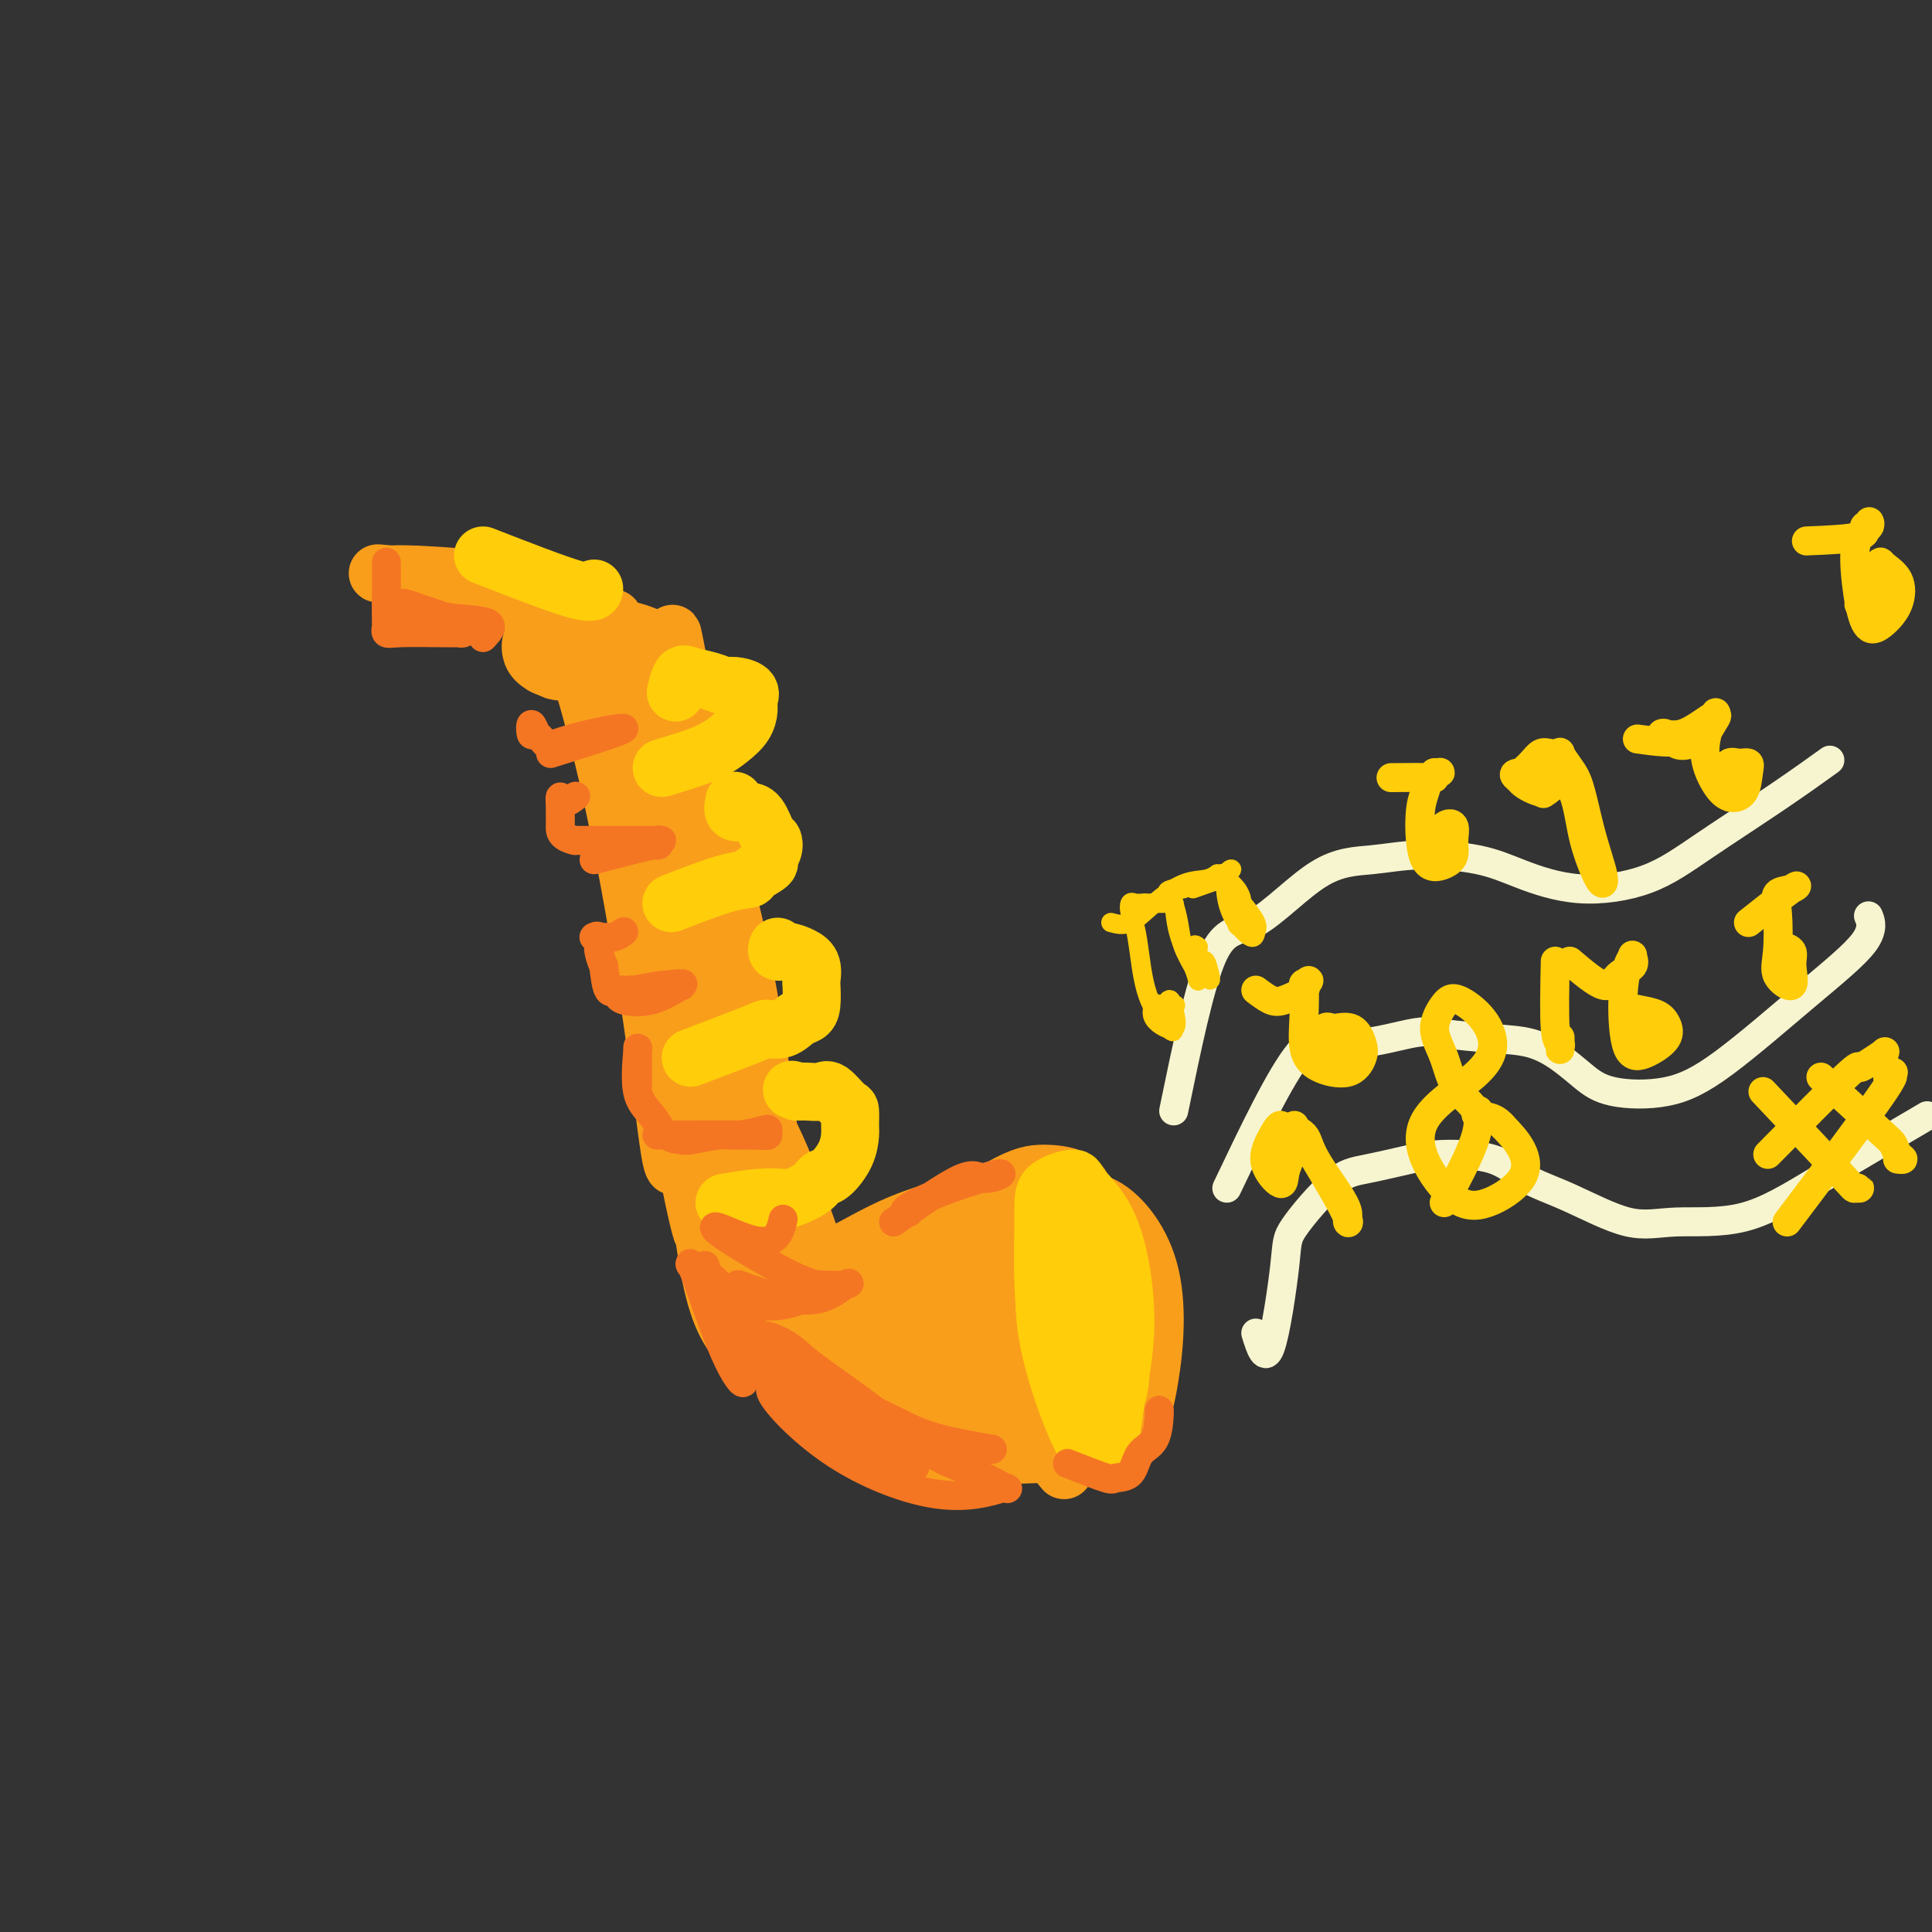 <svg viewBox='0 0 400 400' version='1.1' xmlns='http://www.w3.org/2000/svg' xmlns:xlink='http://www.w3.org/1999/xlink'><rect x="0" y="0" width="400" height="400" fill="#333333" stroke="none"/><g fill='none' stroke='rgb(130,251,77)' stroke-width='4' stroke-linecap='round' stroke-linejoin='round'><path d='M387,110c0.000,0.000 0.000,0.000 0,0c0.000,0.000 0.000,0.000 0,0'/></g>
<g fill='none' stroke='rgb(249,158,27)' stroke-width='4' stroke-linecap='round' stroke-linejoin='round'><path d='M119,135c2.409,0.231 4.818,0.463 7,1c2.182,0.537 4.136,1.380 6,2c1.864,0.620 3.638,1.017 5,1c1.362,-0.017 2.312,-0.447 3,0c0.688,0.447 1.112,1.771 2,3c0.888,1.229 2.238,2.364 3,3c0.762,0.636 0.935,0.772 1,2c0.065,1.228 0.021,3.548 0,5c-0.021,1.452 -0.019,2.035 0,3c0.019,0.965 0.057,2.310 0,3c-0.057,0.690 -0.208,0.724 0,1c0.208,0.276 0.774,0.793 1,1c0.226,0.207 0.113,0.103 0,0'/></g>
<g fill='none' stroke='rgb(249,158,27)' stroke-width='20' stroke-linecap='round' stroke-linejoin='round'><path d='M115,129c0.000,0.000 0.000,0.000 0,0c0.000,0.000 0.000,0.000 0,0'/><path d='M115,129c0.108,2.113 0.216,4.225 0,5c-0.216,0.775 -0.754,0.211 -1,0c-0.246,-0.211 -0.198,-0.071 0,0c0.198,0.071 0.547,0.072 1,0c0.453,-0.072 1.011,-0.215 1,0c-0.011,0.215 -0.589,0.790 0,1c0.589,0.210 2.346,0.056 3,0c0.654,-0.056 0.206,-0.015 0,0c-0.206,0.015 -0.171,0.004 0,0c0.171,-0.004 0.477,-0.001 1,0c0.523,0.001 1.261,0.001 2,0'/><path d='M122,135c1.201,0.094 0.705,-0.170 1,0c0.295,0.170 1.382,0.774 2,1c0.618,0.226 0.767,0.076 1,0c0.233,-0.076 0.550,-0.076 1,0c0.450,0.076 1.035,0.230 1,0c-0.035,-0.230 -0.689,-0.842 -1,-1c-0.311,-0.158 -0.280,0.140 -1,0c-0.720,-0.140 -2.193,-0.718 -3,-1c-0.807,-0.282 -0.948,-0.268 -1,0c-0.052,0.268 -0.015,0.791 0,1c0.015,0.209 0.007,0.105 0,0'/></g>
<g fill='none' stroke='rgb(249,158,27)' stroke-width='12' stroke-linecap='round' stroke-linejoin='round'><path d='M80,119c1.355,-0.105 2.709,-0.209 7,0c4.291,0.209 11.518,0.733 13,1c1.482,0.267 -2.780,0.279 -6,0c-3.220,-0.279 -5.398,-0.849 -7,-1c-1.602,-0.151 -2.626,0.117 -5,0c-2.374,-0.117 -6.096,-0.620 -2,0c4.096,0.620 16.009,2.362 20,3c3.991,0.638 0.059,0.171 -3,0c-3.059,-0.171 -5.247,-0.046 -7,0c-1.753,0.046 -3.072,0.013 -3,0c0.072,-0.013 1.536,-0.007 3,0'/><path d='M90,122c2.171,0.393 6.099,1.377 10,2c3.901,0.623 7.776,0.886 10,1c2.224,0.114 2.798,0.079 3,0c0.202,-0.079 0.030,-0.203 0,0c-0.030,0.203 0.080,0.734 0,1c-0.080,0.266 -0.351,0.268 -1,0c-0.649,-0.268 -1.677,-0.805 -2,-1c-0.323,-0.195 0.060,-0.050 0,0c-0.060,0.050 -0.562,0.003 0,0c0.562,-0.003 2.190,0.038 3,0c0.810,-0.038 0.803,-0.154 1,0c0.197,0.154 0.599,0.577 1,1'/><path d='M115,126c4.015,0.933 1.551,1.266 1,2c-0.551,0.734 0.810,1.870 3,7c2.190,5.130 5.210,14.255 7,20c1.790,5.745 2.349,8.112 3,10c0.651,1.888 1.395,3.299 1,2c-0.395,-1.299 -1.929,-5.306 -4,-11c-2.071,-5.694 -4.678,-13.074 -6,-17c-1.322,-3.926 -1.357,-4.396 0,0c1.357,4.396 4.107,13.659 7,27c2.893,13.341 5.931,30.759 8,45c2.069,14.241 3.171,25.305 4,29c0.829,3.695 1.385,0.020 1,-7c-0.385,-7.020 -1.711,-17.387 -4,-33c-2.289,-15.613 -5.539,-36.473 -7,-48c-1.461,-11.527 -1.132,-13.722 -1,-15c0.132,-1.278 0.066,-1.639 0,-2'/><path d='M128,135c-1.896,-15.717 -1.137,-2.509 1,14c2.137,16.509 5.652,36.321 9,53c3.348,16.679 6.527,30.227 9,37c2.473,6.773 4.238,6.772 5,1c0.762,-5.772 0.520,-17.316 -2,-34c-2.520,-16.684 -7.317,-38.509 -9,-48c-1.683,-9.491 -0.252,-6.649 0,-6c0.252,0.649 -0.674,-0.894 -1,0c-0.326,0.894 -0.052,4.225 1,13c1.052,8.775 2.883,22.993 6,38c3.117,15.007 7.519,30.804 10,37c2.481,6.196 3.040,2.793 2,-7c-1.040,-9.793 -3.681,-25.975 -6,-37c-2.319,-11.025 -4.317,-16.891 -6,-23c-1.683,-6.109 -3.052,-12.460 -4,-18c-0.948,-5.540 -1.474,-10.270 -2,-15'/><path d='M141,140c-2.969,-15.181 -1.393,-6.634 -1,-4c0.393,2.634 -0.399,-0.645 -1,-2c-0.601,-1.355 -1.011,-0.786 -2,-1c-0.989,-0.214 -2.555,-1.211 -5,-2c-2.445,-0.789 -5.767,-1.369 -8,-2c-2.233,-0.631 -3.377,-1.312 -4,-2c-0.623,-0.688 -0.726,-1.383 1,0c1.726,1.383 5.282,4.845 9,12c3.718,7.155 7.600,18.002 10,26c2.400,7.998 3.318,13.147 4,22c0.682,8.853 1.127,21.411 2,30c0.873,8.589 2.172,13.209 3,17c0.828,3.791 1.184,6.751 1,7c-0.184,0.249 -0.910,-2.215 -2,-8c-1.090,-5.785 -2.545,-14.893 -4,-24'/><path d='M144,209c-1.357,-6.697 -1.750,-7.439 -2,-9c-0.250,-1.561 -0.357,-3.939 -1,-4c-0.643,-0.061 -1.822,2.197 -2,9c-0.178,6.803 0.646,18.151 2,28c1.354,9.849 3.239,18.200 4,21c0.761,2.800 0.400,0.050 0,-5c-0.400,-5.050 -0.838,-12.399 -1,-16c-0.162,-3.601 -0.049,-3.454 0,-4c0.049,-0.546 0.035,-1.786 0,-1c-0.035,0.786 -0.092,3.598 0,7c0.092,3.402 0.333,7.395 1,14c0.667,6.605 1.762,15.822 4,22c2.238,6.178 5.621,9.316 10,11c4.379,1.684 9.756,1.915 13,2c3.244,0.085 4.355,0.024 5,0c0.645,-0.024 0.822,-0.012 1,0'/><path d='M178,284c2.228,0.650 -1.702,1.276 -6,0c-4.298,-1.276 -8.963,-4.454 -13,-12c-4.037,-7.546 -7.446,-19.461 -9,-28c-1.554,-8.539 -1.252,-13.701 -1,-16c0.252,-2.299 0.456,-1.733 0,-2c-0.456,-0.267 -1.570,-1.366 0,5c1.570,6.366 5.825,20.197 11,28c5.175,7.803 11.271,9.578 15,10c3.729,0.422 5.093,-0.509 6,-1c0.907,-0.491 1.358,-0.543 0,0c-1.358,0.543 -4.524,1.682 -7,0c-2.476,-1.682 -4.260,-6.186 -6,-11c-1.740,-4.814 -3.435,-9.940 -5,-14c-1.565,-4.060 -2.998,-7.055 -4,-9c-1.002,-1.945 -1.572,-2.842 -1,0c0.572,2.842 2.286,9.421 4,16'/><path d='M162,250c1.998,5.600 5.493,11.599 10,16c4.507,4.401 10.027,7.206 13,9c2.973,1.794 3.398,2.579 4,3c0.602,0.421 1.381,0.477 1,0c-0.381,-0.477 -1.921,-1.488 -4,-3c-2.079,-1.512 -4.695,-3.525 -8,-7c-3.305,-3.475 -7.298,-8.412 -10,-11c-2.702,-2.588 -4.111,-2.826 -4,-1c0.111,1.826 1.744,5.715 6,10c4.256,4.285 11.137,8.965 18,11c6.863,2.035 13.709,1.424 17,1c3.291,-0.424 3.026,-0.660 3,-1c-0.026,-0.340 0.185,-0.784 0,-1c-0.185,-0.216 -0.767,-0.205 -1,0c-0.233,0.205 -0.116,0.602 0,1'/><path d='M207,277c2.934,-0.204 0.770,-0.713 0,-1c-0.770,-0.287 -0.144,-0.352 -2,0c-1.856,0.352 -6.193,1.121 -10,1c-3.807,-0.121 -7.082,-1.132 -10,-2c-2.918,-0.868 -5.478,-1.593 -7,-2c-1.522,-0.407 -2.007,-0.497 -3,0c-0.993,0.497 -2.492,1.581 -3,2c-0.508,0.419 -0.023,0.174 0,0c0.023,-0.174 -0.417,-0.278 0,0c0.417,0.278 1.691,0.936 4,0c2.309,-0.936 5.655,-3.468 9,-6'/><path d='M185,269c4.526,-4.724 9.339,-13.535 14,-18c4.661,-4.465 9.168,-4.584 13,-5c3.832,-0.416 6.987,-1.129 9,-1c2.013,0.129 2.883,1.101 3,1c0.117,-0.101 -0.518,-1.274 -2,-2c-1.482,-0.726 -3.812,-1.004 -6,-1c-2.188,0.004 -4.236,0.289 -9,3c-4.764,2.711 -12.246,7.849 -17,14c-4.754,6.151 -6.780,13.315 -9,19c-2.220,5.685 -4.636,9.891 -3,8c1.636,-1.891 7.322,-9.881 13,-16c5.678,-6.119 11.347,-10.369 15,-12c3.653,-1.631 5.288,-0.643 6,0c0.712,0.643 0.499,0.942 -1,2c-1.499,1.058 -4.286,2.874 -8,5c-3.714,2.126 -8.357,4.563 -13,7'/><path d='M190,273c-6.409,3.235 -11.431,4.324 -15,5c-3.569,0.676 -5.684,0.941 -7,1c-1.316,0.059 -1.832,-0.089 -3,0c-1.168,0.089 -2.988,0.413 3,5c5.988,4.587 19.784,13.436 26,17c6.216,3.564 4.854,1.842 8,1c3.146,-0.842 10.802,-0.803 14,-1c3.198,-0.197 1.938,-0.630 2,0c0.062,0.630 1.446,2.323 2,3c0.554,0.677 0.277,0.339 0,0'/></g>
<g fill='none' stroke='rgb(249,158,27)' stroke-width='20' stroke-linecap='round' stroke-linejoin='round'><path d='M170,264c1.569,0.132 3.138,0.264 6,-1c2.862,-1.264 7.015,-3.922 12,-6c4.985,-2.078 10.800,-3.574 15,-4c4.200,-0.426 6.783,0.217 8,1c1.217,0.783 1.066,1.704 1,2c-0.066,0.296 -0.048,-0.035 -2,0c-1.952,0.035 -5.873,0.435 -11,2c-5.127,1.565 -11.461,4.294 -16,6c-4.539,1.706 -7.282,2.389 -9,3c-1.718,0.611 -2.410,1.151 -3,2c-0.590,0.849 -1.078,2.007 -1,5c0.078,2.993 0.723,7.821 3,12c2.277,4.179 6.188,7.708 13,10c6.812,2.292 16.526,3.348 23,1c6.474,-2.348 9.707,-8.099 12,-13c2.293,-4.901 3.647,-8.950 5,-13'/><path d='M226,271c0.054,-3.117 -2.310,-4.410 -5,-5c-2.690,-0.590 -5.706,-0.477 -8,0c-2.294,0.477 -3.865,1.316 -5,4c-1.135,2.684 -1.834,7.211 -2,12c-0.166,4.789 0.202,9.839 1,11c0.798,1.161 2.027,-1.566 4,-8c1.973,-6.434 4.690,-16.576 6,-23c1.310,-6.424 1.213,-9.129 0,-11c-1.213,-1.871 -3.541,-2.908 -5,-2c-1.459,0.908 -2.048,3.760 -2,10c0.048,6.240 0.733,15.868 4,24c3.267,8.132 9.116,14.767 13,15c3.884,0.233 5.804,-5.938 7,-13c1.196,-7.062 1.668,-15.017 0,-21c-1.668,-5.983 -5.477,-9.995 -8,-11c-2.523,-1.005 -3.762,0.998 -5,3'/><path d='M221,256c-0.968,2.554 -0.888,7.438 -1,14c-0.112,6.562 -0.415,14.800 -1,20c-0.585,5.200 -1.450,7.361 -3,7c-1.550,-0.361 -3.783,-3.242 -9,-7c-5.217,-3.758 -13.418,-8.391 -18,-11c-4.582,-2.609 -5.547,-3.192 -6,-4c-0.453,-0.808 -0.395,-1.840 2,-3c2.395,-1.160 7.128,-2.449 12,-2c4.872,0.449 9.881,2.636 12,5c2.119,2.364 1.346,4.904 0,7c-1.346,2.096 -3.264,3.748 -8,3c-4.736,-0.748 -12.288,-3.897 -18,-6c-5.712,-2.103 -9.583,-3.162 -11,-4c-1.417,-0.838 -0.382,-1.456 0,-3c0.382,-1.544 0.109,-4.012 0,-5c-0.109,-0.988 -0.055,-0.494 0,0'/></g>
<g fill='none' stroke='rgb(255,205,10)' stroke-width='12' stroke-linecap='round' stroke-linejoin='round'><path d='M150,249c2.424,-0.411 4.848,-0.821 7,-1c2.152,-0.179 4.031,-0.126 5,0c0.969,0.126 1.026,0.324 2,0c0.974,-0.324 2.863,-1.169 4,-2c1.137,-0.831 1.520,-1.649 2,-2c0.480,-0.351 1.057,-0.235 2,-1c0.943,-0.765 2.252,-2.412 3,-4c0.748,-1.588 0.937,-3.116 1,-4c0.063,-0.884 0.002,-1.123 0,-2c-0.002,-0.877 0.057,-2.393 0,-3c-0.057,-0.607 -0.229,-0.306 -1,-1c-0.771,-0.694 -2.140,-2.382 -3,-3c-0.860,-0.618 -1.210,-0.166 -2,0c-0.790,0.166 -2.020,0.045 -3,0c-0.980,-0.045 -1.708,-0.013 -2,0c-0.292,0.013 -0.146,0.006 0,0'/><path d='M165,226c-1.833,-0.667 -0.917,-0.333 0,0'/><path d='M143,219c5.225,-1.985 10.450,-3.971 13,-5c2.550,-1.029 2.424,-1.102 3,-1c0.576,0.102 1.853,0.381 3,0c1.147,-0.381 2.163,-1.420 3,-2c0.837,-0.580 1.493,-0.701 2,-1c0.507,-0.299 0.863,-0.776 1,-2c0.137,-1.224 0.056,-3.193 0,-4c-0.056,-0.807 -0.085,-0.450 0,-1c0.085,-0.550 0.286,-2.008 0,-3c-0.286,-0.992 -1.057,-1.520 -2,-2c-0.943,-0.480 -2.057,-0.912 -3,-1c-0.943,-0.088 -1.715,0.169 -2,0c-0.285,-0.169 -0.081,-0.762 0,-1c0.081,-0.238 0.041,-0.119 0,0'/><path d='M139,187c4.088,-1.593 8.177,-3.186 11,-4c2.823,-0.814 4.382,-0.851 5,-1c0.618,-0.149 0.296,-0.412 1,-1c0.704,-0.588 2.435,-1.503 3,-2c0.565,-0.497 -0.036,-0.578 0,-1c0.036,-0.422 0.710,-1.185 1,-2c0.290,-0.815 0.195,-1.683 0,-2c-0.195,-0.317 -0.491,-0.083 -1,-1c-0.509,-0.917 -1.233,-2.985 -2,-4c-0.767,-1.015 -1.579,-0.976 -2,-1c-0.421,-0.024 -0.453,-0.109 -1,0c-0.547,0.109 -1.609,0.414 -2,0c-0.391,-0.414 -0.112,-1.547 0,-2c0.112,-0.453 0.056,-0.227 0,0'/><path d='M137,159c3.320,-0.998 6.640,-1.996 9,-3c2.360,-1.004 3.759,-2.013 5,-3c1.241,-0.987 2.323,-1.953 3,-3c0.677,-1.047 0.950,-2.175 1,-3c0.050,-0.825 -0.124,-1.349 0,-2c0.124,-0.651 0.545,-1.431 0,-2c-0.545,-0.569 -2.058,-0.926 -3,-1c-0.942,-0.074 -1.314,0.135 -2,0c-0.686,-0.135 -1.687,-0.613 -3,-1c-1.313,-0.387 -2.940,-0.681 -4,-1c-1.060,-0.319 -1.555,-0.663 -2,0c-0.445,0.663 -0.842,2.332 -1,3c-0.158,0.668 -0.079,0.334 0,0'/><path d='M100,115c7.578,2.956 15.156,5.911 19,7c3.844,1.089 3.956,0.311 4,0c0.044,-0.311 0.022,-0.156 0,0'/><path d='M219,246c-0.671,4.587 -1.341,9.175 -2,14c-0.659,4.825 -1.306,9.888 0,17c1.306,7.112 4.565,16.274 7,21c2.435,4.726 4.046,5.015 5,3c0.954,-2.015 1.252,-6.335 2,-11c0.748,-4.665 1.948,-9.677 2,-16c0.052,-6.323 -1.043,-13.959 -3,-19c-1.957,-5.041 -4.775,-7.487 -6,-9c-1.225,-1.513 -0.857,-2.093 -2,-2c-1.143,0.093 -3.796,0.858 -5,2c-1.204,1.142 -0.958,2.661 -1,8c-0.042,5.339 -0.373,14.500 1,21c1.373,6.500 4.451,10.340 7,13c2.549,2.660 4.571,4.139 6,3c1.429,-1.139 2.265,-4.897 2,-10c-0.265,-5.103 -1.633,-11.552 -3,-18'/><path d='M229,263c-0.499,-5.715 -1.247,-6.003 -2,-7c-0.753,-0.997 -1.511,-2.704 -2,-3c-0.489,-0.296 -0.708,0.817 -1,5c-0.292,4.183 -0.655,11.434 0,17c0.655,5.566 2.330,9.447 3,11c0.670,1.553 0.335,0.776 0,0'/></g>
<g fill='none' stroke='rgb(244,118,35)' stroke-width='6' stroke-linecap='round' stroke-linejoin='round'><path d='M163,287c-2.253,-0.273 -4.506,-0.547 -3,2c1.506,2.547 6.772,7.914 13,12c6.228,4.086 13.418,6.889 19,8c5.582,1.111 9.556,0.528 12,0c2.444,-0.528 3.359,-1.002 4,-1c0.641,0.002 1.010,0.481 0,0c-1.010,-0.481 -3.398,-1.920 -6,-3c-2.602,-1.080 -5.417,-1.799 -9,-4c-3.583,-2.201 -7.935,-5.883 -12,-9c-4.065,-3.117 -7.842,-5.669 -11,-8c-3.158,-2.331 -5.696,-4.443 -7,-5c-1.304,-0.557 -1.375,0.439 -2,0c-0.625,-0.439 -1.803,-2.314 1,1c2.803,3.314 9.586,11.816 16,16c6.414,4.184 12.458,4.050 17,4c4.542,-0.050 7.584,-0.014 9,0c1.416,0.014 1.208,0.007 1,0'/><path d='M205,300c2.374,0.343 -5.192,-0.801 -10,-2c-4.808,-1.199 -6.860,-2.453 -10,-4c-3.140,-1.547 -7.369,-3.385 -11,-6c-3.631,-2.615 -6.665,-6.006 -9,-8c-2.335,-1.994 -3.970,-2.590 -5,-3c-1.030,-0.410 -1.456,-0.634 -1,0c0.456,0.634 1.795,2.125 6,7c4.205,4.875 11.276,13.135 16,17c4.724,3.865 7.100,3.335 8,3c0.900,-0.335 0.322,-0.474 -1,-1c-1.322,-0.526 -3.388,-1.438 -6,-3c-2.612,-1.562 -5.769,-3.772 -11,-9c-5.231,-5.228 -12.536,-13.473 -17,-18c-4.464,-4.527 -6.086,-5.334 -7,-7c-0.914,-1.666 -1.118,-4.190 -1,-4c0.118,0.190 0.559,3.095 1,6'/><path d='M147,268c2.540,4.198 8.389,11.695 13,17c4.611,5.305 7.984,8.420 10,10c2.016,1.580 2.674,1.624 3,2c0.326,0.376 0.318,1.083 -2,-1c-2.318,-2.083 -6.948,-6.957 -11,-11c-4.052,-4.043 -7.527,-7.255 -10,-11c-2.473,-3.745 -3.945,-8.022 -5,-10c-1.055,-1.978 -1.692,-1.657 -2,-2c-0.308,-0.343 -0.285,-1.351 1,2c1.285,3.351 3.833,11.062 6,16c2.167,4.938 3.954,7.102 4,6c0.046,-1.102 -1.647,-5.471 -3,-9c-1.353,-3.529 -2.364,-6.219 -3,-8c-0.636,-1.781 -0.896,-2.652 -1,-3c-0.104,-0.348 -0.052,-0.174 0,0'/><path d='M147,266c-0.953,-3.332 0.166,-1.663 2,0c1.834,1.663 4.385,3.321 7,4c2.615,0.679 5.294,0.380 7,0c1.706,-0.380 2.437,-0.840 3,-1c0.563,-0.160 0.956,-0.020 1,0c0.044,0.020 -0.261,-0.080 -1,0c-0.739,0.080 -1.911,0.340 -4,0c-2.089,-0.340 -5.096,-1.279 -7,-2c-1.904,-0.721 -2.706,-1.223 -2,-1c0.706,0.223 2.918,1.170 6,2c3.082,0.830 7.032,1.542 10,1c2.968,-0.542 4.953,-2.338 6,-3c1.047,-0.662 1.156,-0.189 0,0c-1.156,0.189 -3.578,0.095 -6,0'/><path d='M169,266c-2.397,-0.575 -5.389,-2.013 -9,-4c-3.611,-1.987 -7.839,-4.523 -10,-6c-2.161,-1.477 -2.253,-1.896 -2,-2c0.253,-0.104 0.851,0.106 3,1c2.149,0.894 5.848,2.471 8,2c2.152,-0.471 2.758,-2.992 3,-4c0.242,-1.008 0.121,-0.504 0,0'/><path d='M136,235c7.576,-0.028 15.152,-0.056 19,0c3.848,0.056 3.968,0.196 4,0c0.032,-0.196 -0.023,-0.728 0,-1c0.023,-0.272 0.124,-0.283 -1,0c-1.124,0.283 -3.473,0.860 -5,1c-1.527,0.140 -2.232,-0.157 -4,0c-1.768,0.157 -4.601,0.767 -6,1c-1.399,0.233 -1.366,0.090 -2,0c-0.634,-0.090 -1.935,-0.128 -3,-1c-1.065,-0.872 -1.893,-2.579 -3,-4c-1.107,-1.421 -2.493,-2.555 -3,-5c-0.507,-2.445 -0.136,-6.202 0,-8c0.136,-1.798 0.037,-1.638 0,0c-0.037,1.638 -0.010,4.754 0,6c0.010,1.246 0.005,0.623 0,0'/><path d='M133,207c3.589,-1.235 7.178,-2.471 8,-3c0.822,-0.529 -1.125,-0.353 -3,0c-1.875,0.353 -3.680,0.882 -5,1c-1.320,0.118 -2.155,-0.176 -3,0c-0.845,0.176 -1.700,0.820 -2,1c-0.300,0.180 -0.046,-0.106 0,0c0.046,0.106 -0.114,0.603 1,1c1.114,0.397 3.504,0.694 6,0c2.496,-0.694 5.097,-2.378 6,-3c0.903,-0.622 0.107,-0.182 0,0c-0.107,0.182 0.476,0.105 0,0c-0.476,-0.105 -2.012,-0.238 -4,0c-1.988,0.238 -4.430,0.847 -6,1c-1.570,0.153 -2.269,-0.151 -3,0c-0.731,0.151 -1.495,0.757 -2,0c-0.505,-0.757 -0.753,-2.879 -1,-5'/><path d='M125,200c-0.686,-1.425 -0.900,-2.487 -1,-3c-0.100,-0.513 -0.084,-0.476 0,-1c0.084,-0.524 0.236,-1.608 0,-2c-0.236,-0.392 -0.862,-0.091 -1,0c-0.138,0.091 0.210,-0.027 1,0c0.790,0.027 2.020,0.200 3,0c0.980,-0.200 1.708,-0.771 2,-1c0.292,-0.229 0.146,-0.114 0,0'/><path d='M123,178c4.950,-1.298 9.900,-2.597 12,-3c2.100,-0.403 1.349,0.088 1,0c-0.349,-0.088 -0.295,-0.756 0,-1c0.295,-0.244 0.833,-0.065 1,0c0.167,0.065 -0.037,0.018 -1,0c-0.963,-0.018 -2.687,-0.005 -4,0c-1.313,0.005 -2.216,0.001 -4,0c-1.784,-0.001 -4.447,-0.000 -6,0c-1.553,0.000 -1.994,0.000 -2,0c-0.006,-0.000 0.425,-0.000 1,0c0.575,0.000 1.296,0.000 3,0c1.704,-0.000 4.391,-0.000 6,0c1.609,0.000 2.141,0.000 2,0c-0.141,-0.000 -0.955,-0.000 -2,0c-1.045,0.000 -2.320,0.000 -4,0c-1.680,-0.000 -3.766,-0.000 -5,0c-1.234,0.000 -1.617,0.000 -2,0'/><path d='M119,174c-3.154,-0.735 -3.040,-2.073 -3,-3c0.040,-0.927 0.004,-1.443 0,-2c-0.004,-0.557 0.024,-1.155 0,-2c-0.024,-0.845 -0.099,-1.938 0,-2c0.099,-0.062 0.373,0.906 1,1c0.627,0.094 1.608,-0.688 2,-1c0.392,-0.312 0.196,-0.156 0,0'/><path d='M114,156c6.933,-2.171 13.865,-4.341 15,-5c1.135,-0.659 -3.528,0.194 -7,1c-3.472,0.806 -5.754,1.565 -7,2c-1.246,0.435 -1.454,0.544 -2,0c-0.546,-0.544 -1.428,-1.743 -2,-2c-0.572,-0.257 -0.834,0.426 -1,0c-0.166,-0.426 -0.237,-1.961 0,-2c0.237,-0.039 0.782,1.417 1,2c0.218,0.583 0.109,0.291 0,0'/><path d='M185,253c5.504,-3.850 11.007,-7.701 14,-9c2.993,-1.299 3.475,-0.047 5,0c1.525,0.047 4.094,-1.112 3,-1c-1.094,0.112 -5.850,1.494 -10,3c-4.150,1.506 -7.694,3.136 -9,4c-1.306,0.864 -0.373,0.961 0,1c0.373,0.039 0.187,0.019 0,0'/><path d='M221,303c3.235,1.266 6.471,2.533 8,3c1.529,0.467 1.352,0.136 2,0c0.648,-0.136 2.121,-0.075 3,-1c0.879,-0.925 1.164,-2.836 2,-4c0.836,-1.164 2.224,-1.580 3,-3c0.776,-1.420 0.940,-3.844 1,-5c0.060,-1.156 0.017,-1.045 0,-1c-0.017,0.045 -0.009,0.022 0,0'/><path d='M100,132c1.112,-1.179 2.225,-2.358 1,-3c-1.225,-0.642 -4.786,-0.747 -7,-1c-2.214,-0.253 -3.079,-0.655 -4,-1c-0.921,-0.345 -1.898,-0.632 -3,-1c-1.102,-0.368 -2.331,-0.818 -3,-1c-0.669,-0.182 -0.779,-0.098 -1,0c-0.221,0.098 -0.552,0.208 0,1c0.552,0.792 1.989,2.265 4,3c2.011,0.735 4.598,0.733 6,1c1.402,0.267 1.620,0.803 2,1c0.380,0.197 0.921,0.054 1,0c0.079,-0.054 -0.305,-0.019 -1,0c-0.695,0.019 -1.703,0.023 -4,0c-2.297,-0.023 -5.883,-0.072 -8,0c-2.117,0.072 -2.763,0.267 -3,0c-0.237,-0.267 -0.064,-0.995 0,-1c0.064,-0.005 0.018,0.713 0,0c-0.018,-0.713 -0.009,-2.856 0,-5'/><path d='M80,125c0.000,-1.897 0.000,-3.640 0,-4c0.000,-0.360 0.000,0.663 0,0c0.000,-0.663 0.000,-3.011 0,-4c0.000,-0.989 0.000,-0.619 0,0c0.000,0.619 0.000,1.485 0,3c0.000,1.515 0.000,3.677 0,5c0.000,1.323 0.000,1.807 0,2c0.000,0.193 0.000,0.097 0,0'/></g>
<g fill='none' stroke='rgb(247,245,208)' stroke-width='6' stroke-linecap='round' stroke-linejoin='round'><path d='M260,276c0.935,3.018 1.869,6.036 3,3c1.131,-3.036 2.458,-12.126 3,-17c0.542,-4.874 0.299,-5.530 2,-8c1.701,-2.470 5.346,-6.752 8,-9c2.654,-2.248 4.317,-2.460 7,-3c2.683,-0.540 6.385,-1.406 9,-2c2.615,-0.594 4.143,-0.914 7,-1c2.857,-0.086 7.044,0.064 10,1c2.956,0.936 4.682,2.659 7,4c2.318,1.341 5.227,2.301 9,4c3.773,1.699 8.409,4.138 12,5c3.591,0.862 6.138,0.149 10,0c3.862,-0.149 9.040,0.268 14,-1c4.960,-1.268 9.703,-4.219 16,-8c6.297,-3.781 14.149,-8.390 22,-13'/><path d='M254,246c5.563,-11.666 11.125,-23.333 15,-28c3.875,-4.667 6.061,-2.335 10,-2c3.939,0.335 9.631,-1.328 13,-2c3.369,-0.672 4.417,-0.354 7,0c2.583,0.354 6.702,0.743 10,1c3.298,0.257 5.775,0.384 8,1c2.225,0.616 4.200,1.723 6,3c1.800,1.277 3.427,2.723 5,4c1.573,1.277 3.092,2.384 6,3c2.908,0.616 7.206,0.743 11,0c3.794,-0.743 7.083,-2.354 12,-6c4.917,-3.646 11.462,-9.328 17,-14c5.538,-4.672 10.068,-8.335 12,-11c1.932,-2.665 1.266,-4.333 1,-5c-0.266,-0.667 -0.133,-0.334 0,0'/><path d='M243,230c2.683,-13.014 5.366,-26.027 8,-32c2.634,-5.973 5.220,-4.905 9,-7c3.780,-2.095 8.753,-7.352 13,-10c4.247,-2.648 7.766,-2.687 11,-3c3.234,-0.313 6.181,-0.899 10,-1c3.819,-0.101 8.509,0.284 12,1c3.491,0.716 5.784,1.762 9,3c3.216,1.238 7.357,2.667 12,3c4.643,0.333 9.788,-0.430 14,-2c4.212,-1.570 7.490,-3.947 12,-7c4.510,-3.053 10.253,-6.784 15,-10c4.747,-3.216 8.499,-5.919 10,-7c1.501,-1.081 0.750,-0.541 0,0'/></g>
<g fill='none' stroke='rgb(255,205,10)' stroke-width='6' stroke-linecap='round' stroke-linejoin='round'><path d='M260,205c1.052,0.790 2.105,1.580 3,2c0.895,0.420 1.634,0.471 3,0c1.366,-0.471 3.361,-1.465 4,-2c0.639,-0.535 -0.077,-0.610 0,-1c0.077,-0.390 0.947,-1.094 1,-1c0.053,0.094 -0.712,0.988 -1,1c-0.288,0.012 -0.100,-0.856 0,0c0.100,0.856 0.111,3.436 0,6c-0.111,2.564 -0.344,5.113 0,7c0.344,1.887 1.265,3.111 3,4c1.735,0.889 4.285,1.443 6,1c1.715,-0.443 2.594,-1.882 3,-3c0.406,-1.118 0.340,-1.917 0,-3c-0.340,-1.083 -0.954,-2.452 -2,-3c-1.046,-0.548 -2.523,-0.274 -4,0'/><path d='M276,213c-1.252,-0.551 -1.383,-0.427 -2,0c-0.617,0.427 -1.720,1.157 -2,2c-0.280,0.843 0.265,1.798 1,3c0.735,1.202 1.661,2.652 3,2c1.339,-0.652 3.091,-3.404 3,-5c-0.091,-1.596 -2.024,-2.036 -3,-2c-0.976,0.036 -0.993,0.548 -1,1c-0.007,0.452 -0.002,0.843 0,1c0.002,0.157 0.001,0.078 0,0'/><path d='M288,161c3.296,-0.030 6.592,-0.061 8,0c1.408,0.061 0.928,0.212 1,0c0.072,-0.212 0.696,-0.787 1,-1c0.304,-0.213 0.289,-0.062 0,0c-0.289,0.062 -0.852,0.037 -1,0c-0.148,-0.037 0.118,-0.086 0,0c-0.118,0.086 -0.621,0.308 -1,1c-0.379,0.692 -0.634,1.854 -1,3c-0.366,1.146 -0.845,2.274 -1,5c-0.155,2.726 0.013,7.049 1,9c0.987,1.951 2.795,1.529 4,1c1.205,-0.529 1.809,-1.167 2,-2c0.191,-0.833 -0.031,-1.863 0,-3c0.031,-1.137 0.316,-2.383 0,-3c-0.316,-0.617 -1.233,-0.605 -2,0c-0.767,0.605 -1.383,1.802 -2,3'/><path d='M297,174c-0.655,1.172 -0.291,2.601 0,3c0.291,0.399 0.511,-0.233 1,-1c0.489,-0.767 1.247,-1.668 1,-2c-0.247,-0.332 -1.499,-0.095 -2,0c-0.501,0.095 -0.250,0.047 0,0'/><path d='M374,112c4.567,-0.187 9.134,-0.373 11,-1c1.866,-0.627 1.029,-1.694 1,-2c-0.029,-0.306 0.748,0.150 1,0c0.252,-0.150 -0.021,-0.905 0,-1c0.021,-0.095 0.337,0.469 0,1c-0.337,0.531 -1.325,1.027 -2,2c-0.675,0.973 -1.036,2.422 -1,5c0.036,2.578 0.468,6.286 1,9c0.532,2.714 1.165,4.434 2,5c0.835,0.566 1.871,-0.021 3,-1c1.129,-0.979 2.349,-2.351 3,-4c0.651,-1.649 0.731,-3.576 0,-5c-0.731,-1.424 -2.274,-2.345 -3,-3c-0.726,-0.655 -0.636,-1.044 -1,0c-0.364,1.044 -1.182,3.522 -2,6'/><path d='M387,123c-0.061,1.597 1.286,2.589 2,3c0.714,0.411 0.793,0.240 1,-1c0.207,-1.240 0.540,-3.549 0,-4c-0.540,-0.451 -1.953,0.955 -3,2c-1.047,1.045 -1.728,1.727 -2,2c-0.272,0.273 -0.136,0.136 0,0'/><path d='M339,153c4.078,0.569 8.156,1.139 11,0c2.844,-1.139 4.452,-3.986 5,-5c0.548,-1.014 0.034,-0.195 0,0c-0.034,0.195 0.413,-0.235 0,0c-0.413,0.235 -1.684,1.135 -3,2c-1.316,0.865 -2.676,1.694 -4,2c-1.324,0.306 -2.612,0.089 -3,0c-0.388,-0.089 0.125,-0.051 0,0c-0.125,0.051 -0.889,0.114 -1,0c-0.111,-0.114 0.432,-0.403 1,0c0.568,0.403 1.163,1.500 2,2c0.837,0.500 1.918,0.404 3,0c1.082,-0.404 2.166,-1.115 3,-2c0.834,-0.885 1.417,-1.942 2,-3'/><path d='M355,149c0.812,-1.046 0.341,-1.162 0,-1c-0.341,0.162 -0.554,0.604 -1,2c-0.446,1.396 -1.125,3.748 -1,6c0.125,2.252 1.054,4.403 2,6c0.946,1.597 1.908,2.639 3,3c1.092,0.361 2.314,0.042 3,-1c0.686,-1.042 0.834,-2.808 1,-4c0.166,-1.192 0.348,-1.809 0,-2c-0.348,-0.191 -1.227,0.045 -2,0c-0.773,-0.045 -1.439,-0.370 -2,0c-0.561,0.370 -1.016,1.434 -1,3c0.016,1.566 0.501,3.635 1,4c0.499,0.365 1.010,-0.974 1,-2c-0.010,-1.026 -0.541,-1.738 -1,-2c-0.459,-0.262 -0.845,-0.075 -1,0c-0.155,0.075 -0.077,0.037 0,0'/><path d='M325,199c2.710,2.295 5.421,4.590 7,5c1.579,0.410 2.028,-1.064 3,-2c0.972,-0.936 2.467,-1.334 3,-2c0.533,-0.666 0.105,-1.600 0,-2c-0.105,-0.400 0.112,-0.266 0,0c-0.112,0.266 -0.555,0.665 -1,2c-0.445,1.335 -0.892,3.606 -1,7c-0.108,3.394 0.124,7.912 1,10c0.876,2.088 2.395,1.747 4,1c1.605,-0.747 3.296,-1.901 4,-3c0.704,-1.099 0.420,-2.142 0,-3c-0.420,-0.858 -0.977,-1.531 -2,-2c-1.023,-0.469 -2.511,-0.735 -4,-1'/><path d='M339,209c-1.321,0.104 -1.622,1.863 -1,4c0.622,2.137 2.167,4.652 3,4c0.833,-0.652 0.952,-4.472 1,-6c0.048,-1.528 0.024,-0.764 0,0'/><path d='M362,191c3.713,-2.946 7.427,-5.892 9,-7c1.573,-1.108 1.007,-0.380 0,0c-1.007,0.380 -2.455,0.410 -3,1c-0.545,0.590 -0.189,1.739 0,4c0.189,2.261 0.210,5.633 0,8c-0.210,2.367 -0.651,3.730 0,5c0.651,1.270 2.395,2.446 3,2c0.605,-0.446 0.071,-2.515 0,-4c-0.071,-1.485 0.321,-2.387 0,-3c-0.321,-0.613 -1.354,-0.938 -2,-1c-0.646,-0.062 -0.905,0.137 -1,1c-0.095,0.863 -0.027,2.389 0,3c0.027,0.611 0.014,0.305 0,0'/><path d='M322,199c-0.113,5.603 -0.226,11.207 0,14c0.226,2.793 0.793,2.776 1,3c0.207,0.224 0.056,0.689 0,1c-0.056,0.311 -0.015,0.468 0,0c0.015,-0.468 0.004,-1.562 0,-2c-0.004,-0.438 -0.002,-0.219 0,0'/><path d='M299,249c3.340,-6.143 6.680,-12.286 7,-16c0.320,-3.714 -2.380,-4.998 -4,-7c-1.620,-2.002 -2.159,-4.722 -3,-7c-0.841,-2.278 -1.985,-4.112 -2,-6c-0.015,-1.888 1.098,-3.828 2,-5c0.902,-1.172 1.591,-1.575 3,-1c1.409,0.575 3.537,2.128 5,4c1.463,1.872 2.262,4.061 2,6c-0.262,1.939 -1.583,3.626 -3,5c-1.417,1.374 -2.928,2.435 -5,4c-2.072,1.565 -4.705,3.635 -6,6c-1.295,2.365 -1.251,5.025 0,8c1.251,2.975 3.711,6.264 6,8c2.289,1.736 4.407,1.919 7,1c2.593,-0.919 5.660,-2.940 7,-5c1.340,-2.060 0.954,-4.160 0,-6c-0.954,-1.840 -2.477,-3.420 -4,-5'/><path d='M311,233c-1.750,-2.095 -4.125,-1.833 -5,-2c-0.875,-0.167 -0.250,-0.762 0,-1c0.250,-0.238 0.125,-0.119 0,0'/><path d='M365,226c6.461,6.845 12.922,13.691 16,17c3.078,3.309 2.774,3.083 3,3c0.226,-0.083 0.984,-0.022 1,0c0.016,0.022 -0.710,0.006 -1,0c-0.290,-0.006 -0.145,-0.003 0,0'/><path d='M377,223c4.752,4.362 9.504,8.724 12,11c2.496,2.276 2.735,2.466 3,3c0.265,0.534 0.556,1.411 1,2c0.444,0.589 1.043,0.889 1,1c-0.043,0.111 -0.726,0.032 -1,0c-0.274,-0.032 -0.137,-0.016 0,0'/><path d='M366,239c6.459,-6.551 12.918,-13.101 16,-16c3.082,-2.899 2.787,-2.146 3,-2c0.213,0.146 0.933,-0.314 2,-1c1.067,-0.686 2.482,-1.596 3,-2c0.518,-0.404 0.139,-0.301 0,0c-0.139,0.301 -0.040,0.800 0,1c0.040,0.200 0.020,0.100 0,0'/><path d='M370,253c8.378,-11.110 16.756,-22.220 20,-27c3.244,-4.780 1.354,-3.230 1,-3c-0.354,0.230 0.828,-0.861 1,-1c0.172,-0.139 -0.665,0.675 -1,1c-0.335,0.325 -0.167,0.163 0,0'/><path d='M322,157c1.546,2.599 3.091,5.198 4,8c0.909,2.802 1.180,5.807 2,9c0.820,3.193 2.189,6.573 3,8c0.811,1.427 1.063,0.900 1,0c-0.063,-0.900 -0.442,-2.172 -1,-4c-0.558,-1.828 -1.297,-4.213 -2,-7c-0.703,-2.787 -1.371,-5.976 -2,-8c-0.629,-2.024 -1.218,-2.884 -2,-4c-0.782,-1.116 -1.756,-2.489 -2,-3c-0.244,-0.511 0.243,-0.159 0,0c-0.243,0.159 -1.218,0.125 -2,0c-0.782,-0.125 -1.373,-0.341 -2,0c-0.627,0.341 -1.289,1.238 -2,2c-0.711,0.762 -1.469,1.390 -2,2c-0.531,0.610 -0.835,1.203 0,2c0.835,0.797 2.810,1.799 4,2c1.190,0.201 1.595,-0.400 2,-1'/><path d='M321,163c1.198,0.072 1.191,-1.248 1,-2c-0.191,-0.752 -0.568,-0.936 -1,-1c-0.432,-0.064 -0.918,-0.007 -2,0c-1.082,0.007 -2.760,-0.037 -4,0c-1.240,0.037 -2.044,0.154 -1,1c1.044,0.846 3.935,2.420 5,3c1.065,0.580 0.304,0.166 0,0c-0.304,-0.166 -0.152,-0.083 0,0'/><path d='M268,233c4.122,6.806 8.244,13.612 10,17c1.756,3.388 1.147,3.357 1,3c-0.147,-0.357 0.169,-1.041 0,-2c-0.169,-0.959 -0.821,-2.195 -2,-4c-1.179,-1.805 -2.883,-4.181 -4,-6c-1.117,-1.819 -1.646,-3.082 -2,-4c-0.354,-0.918 -0.531,-1.492 -1,-2c-0.469,-0.508 -1.228,-0.948 -2,-1c-0.772,-0.052 -1.555,0.286 -2,0c-0.445,-0.286 -0.551,-1.196 -1,-1c-0.449,0.196 -1.242,1.497 -2,3c-0.758,1.503 -1.483,3.209 -1,5c0.483,1.791 2.174,3.668 3,4c0.826,0.332 0.789,-0.880 1,-2c0.211,-1.120 0.672,-2.148 1,-3c0.328,-0.852 0.522,-1.529 0,-2c-0.522,-0.471 -1.761,-0.735 -3,-1'/><path d='M264,237c-0.750,-0.071 -1.125,1.250 -1,2c0.125,0.750 0.750,0.929 1,1c0.250,0.071 0.125,0.036 0,0'/></g>
<g fill='none' stroke='rgb(255,205,10)' stroke-width='4' stroke-linecap='round' stroke-linejoin='round'><path d='M247,184c2.413,-0.868 4.825,-1.735 6,-2c1.175,-0.265 1.112,0.073 1,0c-0.112,-0.073 -0.274,-0.558 0,-1c0.274,-0.442 0.984,-0.842 1,-1c0.016,-0.158 -0.662,-0.073 -1,1c-0.338,1.073 -0.338,3.134 0,5c0.338,1.866 1.012,3.537 2,5c0.988,1.463 2.289,2.717 3,3c0.711,0.283 0.831,-0.405 1,-1c0.169,-0.595 0.385,-1.098 0,-2c-0.385,-0.902 -1.373,-2.204 -2,-3c-0.627,-0.796 -0.893,-1.084 -1,-1c-0.107,0.084 -0.053,0.542 0,1'/><path d='M257,188c-0.597,-0.311 -1.090,1.911 -1,3c0.090,1.089 0.762,1.044 1,0c0.238,-1.044 0.040,-3.088 0,-4c-0.040,-0.912 0.076,-0.693 0,-1c-0.076,-0.307 -0.345,-1.140 -1,-2c-0.655,-0.860 -1.696,-1.747 -2,-2c-0.304,-0.253 0.130,0.128 0,0c-0.130,-0.128 -0.824,-0.763 -1,-1c-0.176,-0.237 0.168,-0.075 0,0c-0.168,0.075 -0.846,0.062 -1,0c-0.154,-0.062 0.216,-0.174 0,0c-0.216,0.174 -1.017,0.634 -2,1c-0.983,0.366 -2.149,0.637 -3,1c-0.851,0.363 -1.386,0.818 -2,1c-0.614,0.182 -1.307,0.091 -2,0'/><path d='M243,184c-1.913,0.473 -1.196,0.657 -1,1c0.196,0.343 -0.130,0.845 0,1c0.130,0.155 0.714,-0.035 1,1c0.286,1.035 0.273,3.297 1,6c0.727,2.703 2.195,5.847 3,7c0.805,1.153 0.948,0.317 1,0c0.052,-0.317 0.014,-0.113 0,0c-0.014,0.113 -0.003,0.136 0,0c0.003,-0.136 -0.003,-0.432 0,-1c0.003,-0.568 0.013,-1.407 0,-2c-0.013,-0.593 -0.049,-0.940 0,-1c0.049,-0.060 0.184,0.166 0,0c-0.184,-0.166 -0.689,-0.725 -1,0c-0.311,0.725 -0.430,2.734 0,4c0.430,1.266 1.409,1.790 2,2c0.591,0.210 0.796,0.105 1,0'/><path d='M250,202c1.127,2.402 0.446,-0.594 0,-2c-0.446,-1.406 -0.657,-1.222 -1,-1c-0.343,0.222 -0.817,0.483 -1,1c-0.183,0.517 -0.076,1.290 0,2c0.076,0.710 0.122,1.356 0,1c-0.122,-0.356 -0.411,-1.713 -1,-3c-0.589,-1.287 -1.478,-2.502 -2,-4c-0.522,-1.498 -0.679,-3.277 -1,-5c-0.321,-1.723 -0.807,-3.390 -1,-4c-0.193,-0.610 -0.092,-0.163 0,0c0.092,0.163 0.174,0.044 0,0c-0.174,-0.044 -0.603,-0.012 -1,0c-0.397,0.012 -0.761,0.003 -1,0c-0.239,-0.003 -0.354,-0.001 -1,0c-0.646,0.001 -1.823,0.000 -3,0'/><path d='M237,187c-1.324,0.024 -1.634,0.084 -2,0c-0.366,-0.084 -0.788,-0.314 -1,0c-0.212,0.314 -0.215,1.170 0,2c0.215,0.830 0.646,1.632 1,3c0.354,1.368 0.631,3.302 1,6c0.369,2.698 0.831,6.160 2,9c1.169,2.840 3.045,5.059 4,6c0.955,0.941 0.988,0.603 1,0c0.012,-0.603 0.003,-1.470 0,-2c-0.003,-0.530 -0.001,-0.723 0,-1c0.001,-0.277 0.000,-0.639 0,-1'/><path d='M243,209c0.325,-0.855 0.638,-0.992 0,-1c-0.638,-0.008 -2.227,0.115 -3,0c-0.773,-0.115 -0.732,-0.467 -1,0c-0.268,0.467 -0.847,1.755 0,3c0.847,1.245 3.120,2.449 4,2c0.880,-0.449 0.366,-2.551 0,-4c-0.366,-1.449 -0.583,-2.244 -1,-2c-0.417,0.244 -1.035,1.527 -1,2c0.035,0.473 0.724,0.135 1,0c0.276,-0.135 0.138,-0.068 0,0'/><path d='M230,191c1.272,0.338 2.544,0.675 4,0c1.456,-0.675 3.094,-2.363 5,-4c1.906,-1.637 4.078,-3.222 6,-4c1.922,-0.778 3.594,-0.748 5,-1c1.406,-0.252 2.544,-0.786 3,-1c0.456,-0.214 0.228,-0.107 0,0'/></g>
</svg>